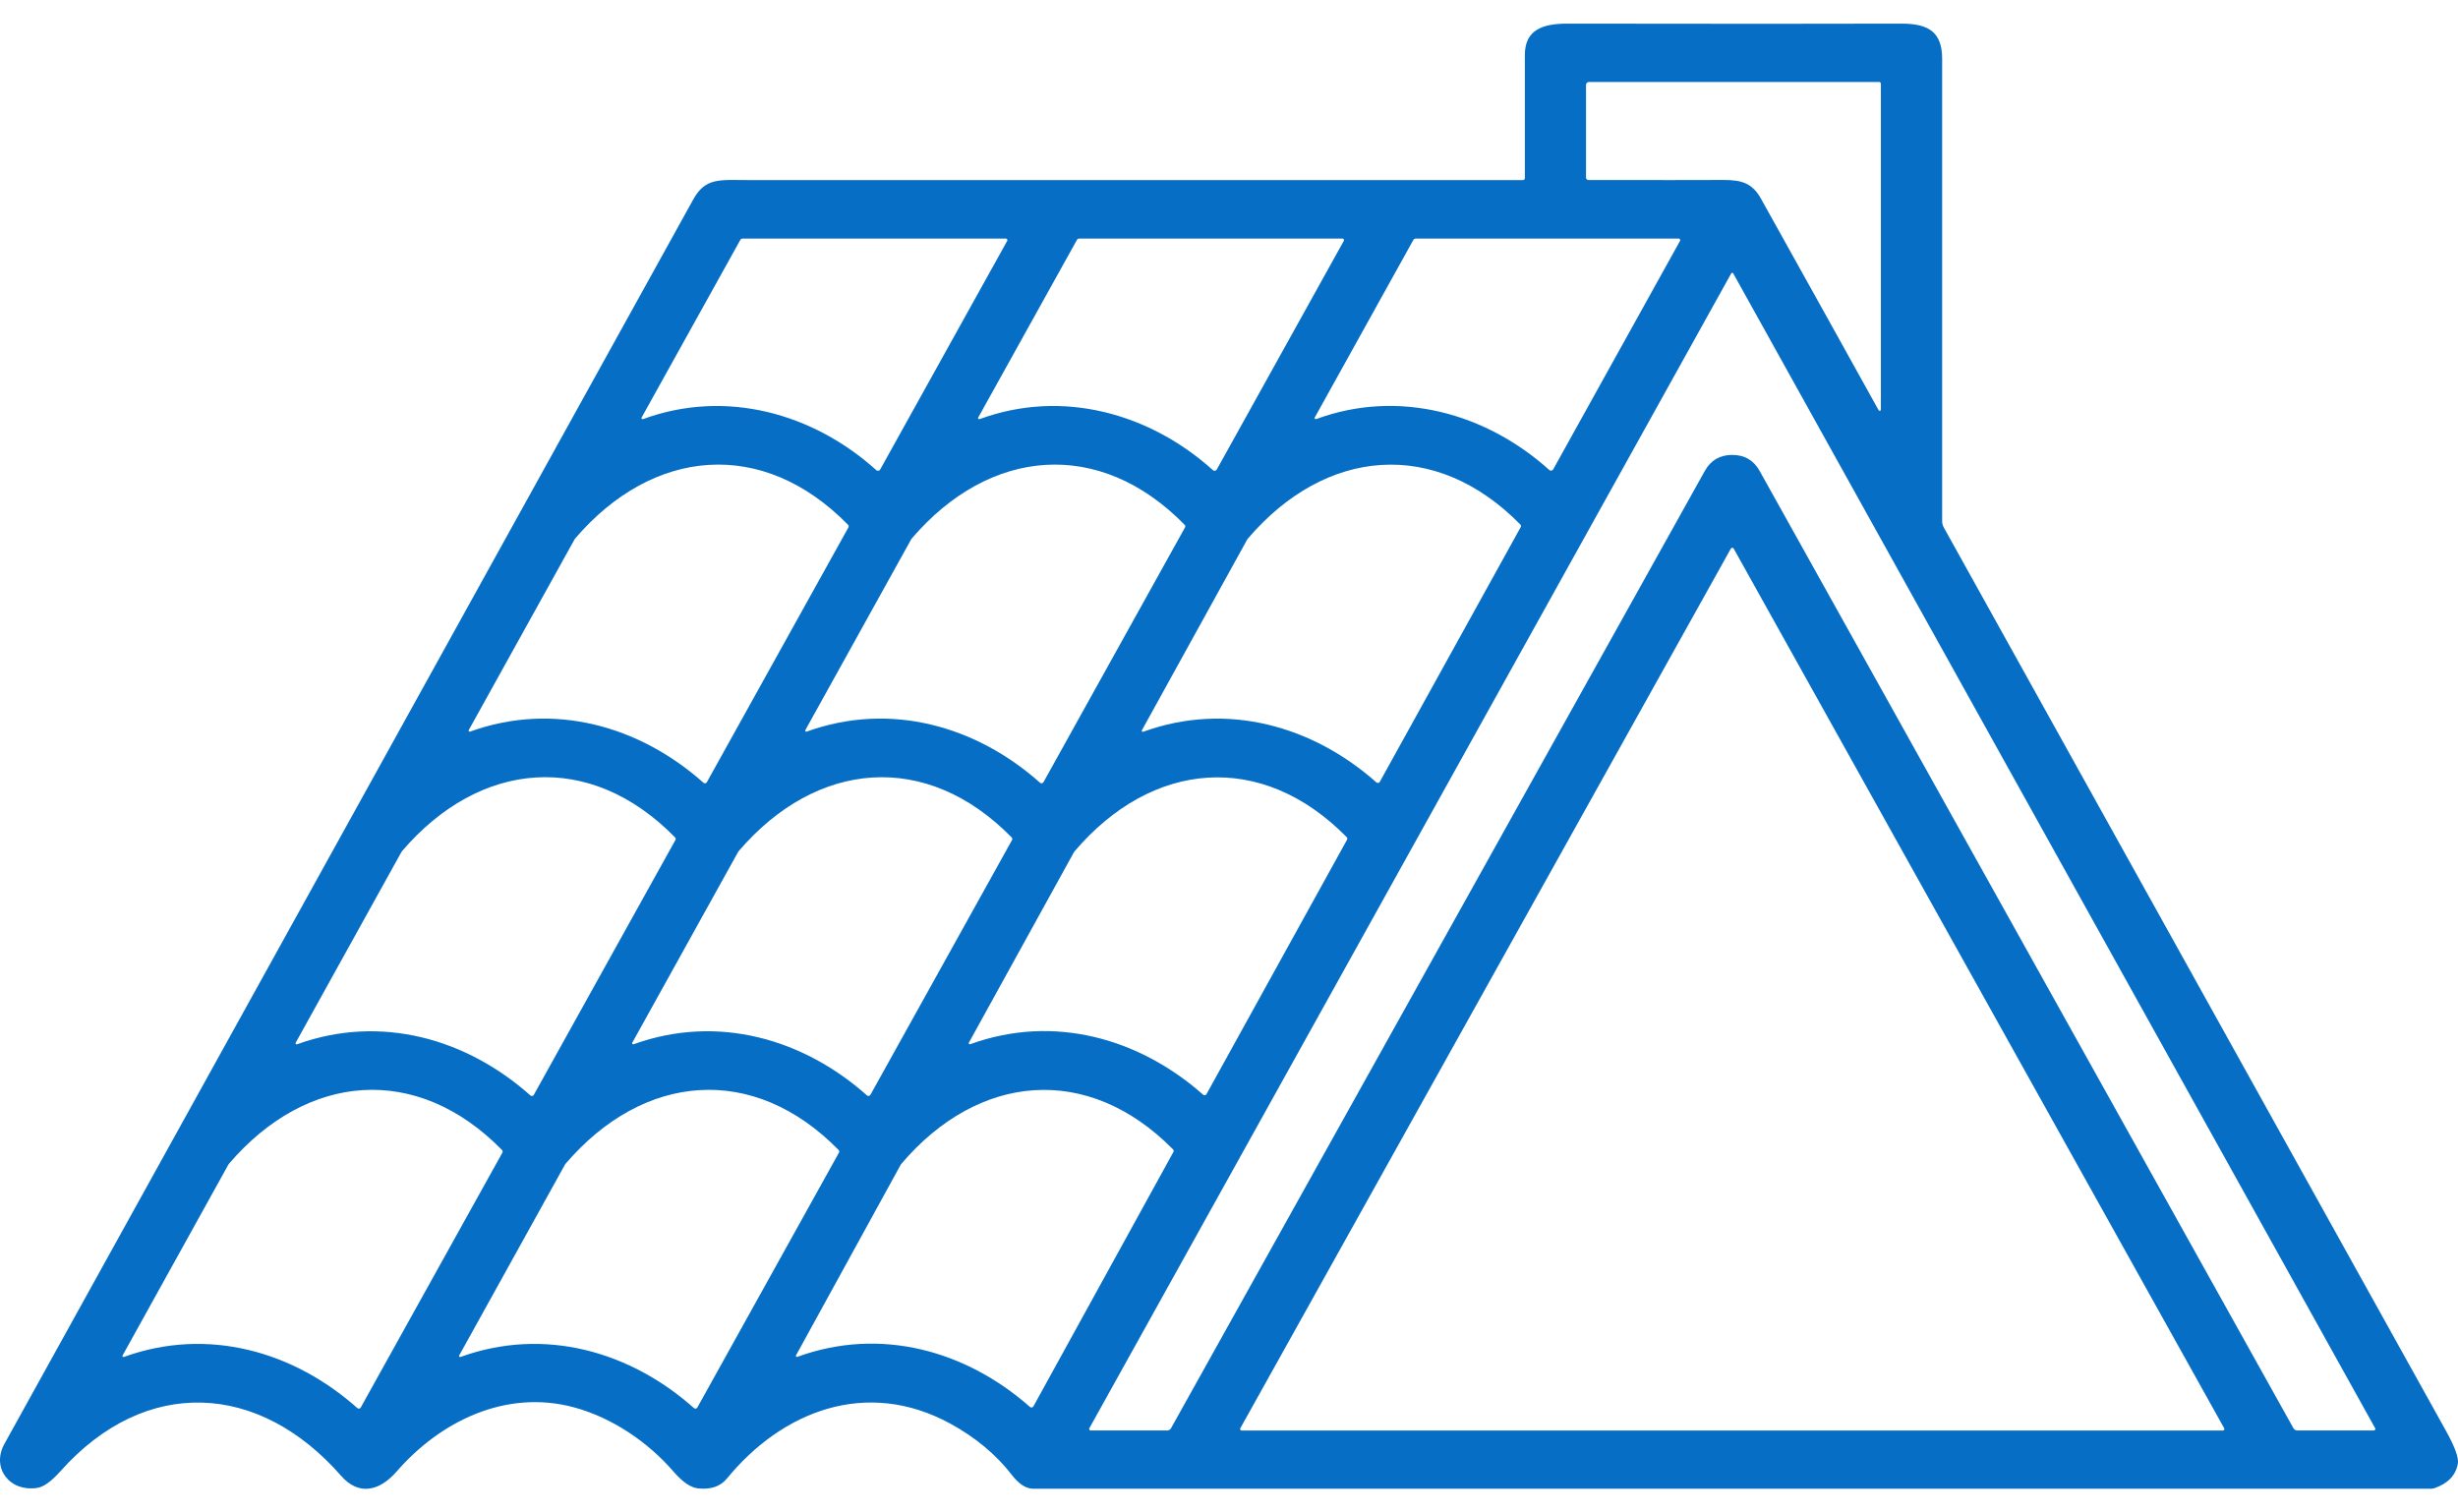 <svg width="52" height="32" viewBox="0 0 52 32" fill="none" xmlns="http://www.w3.org/2000/svg">
<path d="M32.219 3.81C32.224 3.81 32.23 3.809 32.234 3.807C32.239 3.805 32.244 3.802 32.248 3.798C32.251 3.795 32.254 3.79 32.256 3.785C32.258 3.781 32.259 3.776 32.259 3.771C32.259 2.191 32.259 1.322 32.259 1.162C32.26 0.626 32.641 0.499 33.162 0.5C36.366 0.505 38.72 0.505 40.224 0.5C40.817 0.498 41.087 0.694 41.087 1.246C41.087 5.315 41.087 8.575 41.087 11.027C41.087 11.073 41.099 11.118 41.121 11.159C45.138 18.388 48.678 24.756 51.74 30.263C51.933 30.609 52.018 30.843 51.997 30.965C51.954 31.213 51.789 31.387 51.5 31.487C51.479 31.494 51.456 31.498 51.434 31.498C41.471 31.499 31.612 31.499 21.858 31.498C21.681 31.498 21.531 31.367 21.406 31.206C21.071 30.773 20.637 30.412 20.105 30.121C18.328 29.152 16.544 29.858 15.377 31.284C15.239 31.451 15.036 31.52 14.766 31.491C14.611 31.474 14.439 31.355 14.248 31.135C13.709 30.51 12.95 29.995 12.146 29.777C10.701 29.386 9.313 30.072 8.39 31.135C8.024 31.555 7.585 31.648 7.217 31.226C5.486 29.244 3.08 29.108 1.281 31.125C1.088 31.341 0.925 31.459 0.792 31.48C0.196 31.572 -0.186 31.053 0.093 30.55C0.567 29.694 5.426 20.917 14.667 4.218C14.924 3.754 15.23 3.81 15.803 3.81C24.401 3.81 29.873 3.81 32.219 3.81ZM39.744 8.681C39.747 8.686 39.751 8.689 39.756 8.691C39.761 8.693 39.767 8.694 39.772 8.692C39.777 8.691 39.782 8.688 39.785 8.684C39.789 8.68 39.791 8.675 39.791 8.67V1.771C39.791 1.761 39.787 1.752 39.779 1.745C39.772 1.738 39.762 1.734 39.752 1.734H33.616C33.599 1.734 33.583 1.741 33.571 1.752C33.559 1.763 33.553 1.779 33.553 1.795V3.759C33.553 3.772 33.558 3.785 33.568 3.794C33.577 3.803 33.59 3.809 33.604 3.809C35.017 3.811 35.968 3.81 36.456 3.808C36.853 3.806 37.072 3.877 37.256 4.207C38.308 6.094 39.137 7.586 39.744 8.681ZM13.573 8.835C13.571 8.839 13.57 8.844 13.57 8.849C13.571 8.853 13.573 8.858 13.576 8.861C13.58 8.865 13.584 8.867 13.589 8.868C13.593 8.87 13.598 8.87 13.603 8.868C15.356 8.223 17.208 8.748 18.537 9.946C18.543 9.952 18.55 9.956 18.558 9.958C18.566 9.96 18.574 9.961 18.582 9.96C18.59 9.958 18.598 9.955 18.605 9.951C18.612 9.946 18.617 9.94 18.621 9.933L21.308 5.096C21.31 5.091 21.312 5.085 21.312 5.08C21.311 5.074 21.31 5.068 21.306 5.063C21.303 5.058 21.299 5.054 21.294 5.051C21.288 5.049 21.282 5.047 21.276 5.047H15.711C15.701 5.047 15.691 5.05 15.682 5.055C15.673 5.06 15.665 5.068 15.661 5.077L13.573 8.835ZM20.694 8.835C20.692 8.839 20.691 8.844 20.691 8.849C20.692 8.853 20.694 8.858 20.697 8.861C20.701 8.865 20.705 8.867 20.71 8.868C20.714 8.87 20.719 8.87 20.724 8.868C22.477 8.223 24.329 8.748 25.658 9.946C25.664 9.952 25.671 9.956 25.679 9.958C25.687 9.96 25.695 9.961 25.703 9.96C25.711 9.958 25.719 9.955 25.726 9.951C25.733 9.946 25.738 9.94 25.742 9.933L28.429 5.096C28.431 5.091 28.433 5.085 28.433 5.08C28.432 5.074 28.43 5.068 28.427 5.063C28.424 5.058 28.42 5.054 28.415 5.051C28.409 5.049 28.403 5.047 28.397 5.047H22.832C22.822 5.047 22.812 5.05 22.803 5.055C22.794 5.06 22.786 5.068 22.782 5.077L20.694 8.835ZM27.814 8.834C27.811 8.838 27.811 8.843 27.811 8.848C27.812 8.852 27.814 8.857 27.817 8.86C27.82 8.864 27.825 8.866 27.829 8.867C27.834 8.869 27.839 8.868 27.844 8.867C29.596 8.222 31.446 8.746 32.775 9.943C32.78 9.949 32.788 9.953 32.795 9.955C32.803 9.957 32.812 9.958 32.82 9.957C32.828 9.955 32.836 9.952 32.842 9.947C32.849 9.943 32.855 9.937 32.859 9.93L35.542 5.096C35.545 5.091 35.546 5.085 35.546 5.08C35.546 5.074 35.544 5.068 35.541 5.063C35.538 5.058 35.533 5.054 35.528 5.051C35.523 5.049 35.517 5.047 35.511 5.047L29.95 5.048C29.94 5.048 29.929 5.051 29.92 5.056C29.912 5.061 29.904 5.069 29.899 5.078L27.814 8.834ZM36.646 9.625C36.907 9.625 37.1 9.738 37.226 9.964C40.262 15.407 44.027 22.159 48.519 30.219C48.528 30.233 48.54 30.245 48.554 30.253C48.569 30.262 48.586 30.266 48.603 30.266H50.218C50.224 30.266 50.229 30.264 50.234 30.262C50.24 30.259 50.244 30.255 50.247 30.25C50.25 30.245 50.252 30.24 50.252 30.235C50.252 30.229 50.251 30.224 50.248 30.219C49.039 28.04 44.511 19.894 36.666 5.782C36.662 5.775 36.655 5.772 36.646 5.772C36.636 5.772 36.63 5.775 36.626 5.782C28.781 19.894 24.254 28.04 23.045 30.219C23.042 30.224 23.041 30.229 23.041 30.235C23.041 30.24 23.043 30.245 23.046 30.25C23.049 30.255 23.053 30.259 23.058 30.262C23.063 30.264 23.069 30.266 23.075 30.266H24.689C24.706 30.266 24.723 30.262 24.738 30.253C24.753 30.245 24.765 30.233 24.773 30.219C29.266 22.159 33.03 15.407 36.066 9.964C36.192 9.738 36.385 9.625 36.646 9.625ZM9.945 15.479C11.719 14.839 13.536 15.363 14.882 16.561C14.887 16.566 14.893 16.569 14.9 16.571C14.907 16.573 14.914 16.573 14.921 16.572C14.928 16.571 14.934 16.568 14.94 16.564C14.946 16.56 14.951 16.555 14.954 16.549L17.949 11.158C17.954 11.149 17.956 11.139 17.954 11.13C17.953 11.12 17.948 11.111 17.941 11.104C16.14 9.262 13.816 9.468 12.168 11.393C12.162 11.399 12.158 11.406 12.154 11.413L9.916 15.448C9.914 15.452 9.913 15.457 9.913 15.461C9.914 15.465 9.916 15.47 9.919 15.473C9.922 15.476 9.927 15.479 9.931 15.48C9.936 15.481 9.941 15.481 9.945 15.479ZM17.066 15.479C18.84 14.839 20.657 15.363 22.003 16.561C22.008 16.566 22.014 16.569 22.021 16.571C22.028 16.573 22.035 16.573 22.042 16.572C22.049 16.571 22.055 16.568 22.061 16.564C22.067 16.56 22.072 16.555 22.075 16.549L25.07 11.158C25.075 11.149 25.076 11.139 25.075 11.13C25.074 11.12 25.069 11.111 25.062 11.104C23.261 9.262 20.936 9.468 19.289 11.393C19.283 11.399 19.279 11.406 19.275 11.413L17.037 15.448C17.035 15.452 17.034 15.457 17.034 15.461C17.035 15.465 17.037 15.47 17.04 15.473C17.043 15.476 17.047 15.479 17.052 15.48C17.057 15.481 17.062 15.481 17.066 15.479ZM24.186 15.482C25.957 14.84 27.773 15.36 29.119 16.554C29.124 16.558 29.131 16.562 29.137 16.563C29.144 16.565 29.151 16.566 29.158 16.564C29.165 16.563 29.171 16.561 29.177 16.557C29.182 16.553 29.187 16.548 29.19 16.542L32.171 11.153C32.176 11.144 32.178 11.134 32.177 11.124C32.175 11.115 32.171 11.106 32.164 11.098C30.361 9.262 28.04 9.472 26.398 11.397C26.392 11.403 26.388 11.41 26.384 11.417L24.157 15.451C24.155 15.455 24.154 15.46 24.154 15.464C24.155 15.468 24.157 15.473 24.16 15.476C24.163 15.479 24.167 15.482 24.172 15.483C24.177 15.484 24.182 15.484 24.186 15.482ZM26.239 30.219C26.237 30.224 26.235 30.229 26.235 30.235C26.236 30.241 26.237 30.246 26.24 30.251C26.243 30.256 26.248 30.26 26.253 30.263C26.258 30.265 26.264 30.267 26.27 30.267H47.024C47.03 30.267 47.036 30.265 47.041 30.263C47.046 30.26 47.05 30.256 47.053 30.251C47.056 30.246 47.058 30.241 47.058 30.235C47.058 30.229 47.057 30.224 47.054 30.219L36.677 11.607C36.674 11.602 36.67 11.597 36.664 11.594C36.659 11.591 36.653 11.59 36.647 11.59C36.641 11.59 36.635 11.591 36.629 11.594C36.624 11.597 36.62 11.602 36.617 11.607L26.239 30.219ZM6.284 22.095C8.057 21.454 9.875 21.978 11.221 23.177C11.226 23.182 11.232 23.185 11.239 23.187C11.246 23.189 11.253 23.189 11.26 23.188C11.267 23.187 11.274 23.184 11.279 23.18C11.285 23.176 11.29 23.171 11.293 23.165L14.289 17.772C14.294 17.763 14.296 17.753 14.294 17.744C14.293 17.734 14.289 17.725 14.282 17.718C12.479 15.875 10.154 16.082 8.506 18.007C8.5 18.013 8.496 18.02 8.492 18.027L6.254 22.064C6.252 22.068 6.251 22.073 6.252 22.077C6.252 22.081 6.254 22.086 6.257 22.089C6.26 22.092 6.265 22.095 6.269 22.096C6.274 22.097 6.279 22.097 6.284 22.095ZM13.405 22.094C15.179 21.454 16.996 21.978 18.342 23.177C18.347 23.181 18.353 23.184 18.36 23.186C18.367 23.188 18.374 23.188 18.381 23.187C18.388 23.186 18.395 23.183 18.4 23.179C18.406 23.175 18.411 23.17 18.414 23.164L21.41 17.773C21.415 17.764 21.417 17.755 21.415 17.745C21.414 17.735 21.41 17.726 21.403 17.719C19.601 15.877 17.277 16.082 15.628 18.007C15.623 18.013 15.618 18.02 15.614 18.027L13.375 22.063C13.373 22.067 13.372 22.072 13.373 22.076C13.373 22.08 13.375 22.085 13.378 22.088C13.381 22.091 13.386 22.094 13.39 22.095C13.395 22.096 13.4 22.096 13.405 22.094ZM20.526 22.093C22.293 21.451 24.106 21.969 25.452 23.161C25.457 23.166 25.463 23.169 25.47 23.171C25.477 23.173 25.484 23.173 25.491 23.172C25.498 23.171 25.505 23.168 25.511 23.164C25.516 23.16 25.521 23.155 25.524 23.149L28.498 17.765C28.502 17.756 28.504 17.746 28.503 17.737C28.501 17.727 28.497 17.718 28.49 17.712C26.688 15.879 24.371 16.089 22.733 18.012C22.727 18.018 22.723 18.025 22.719 18.032L20.496 22.062C20.494 22.066 20.493 22.071 20.494 22.075C20.494 22.079 20.496 22.084 20.499 22.087C20.502 22.09 20.506 22.093 20.511 22.094C20.516 22.095 20.521 22.095 20.526 22.093ZM2.623 28.709C4.397 28.069 6.215 28.593 7.56 29.792C7.565 29.796 7.572 29.799 7.578 29.801C7.585 29.803 7.592 29.803 7.599 29.802C7.606 29.801 7.613 29.799 7.619 29.794C7.624 29.791 7.629 29.785 7.632 29.779L10.629 24.386C10.633 24.377 10.635 24.367 10.634 24.358C10.632 24.348 10.628 24.339 10.621 24.332C8.819 22.491 6.494 22.696 4.845 24.621C4.84 24.627 4.835 24.634 4.831 24.641L2.594 28.677C2.591 28.681 2.59 28.686 2.59 28.691C2.59 28.695 2.592 28.7 2.595 28.703C2.599 28.707 2.603 28.709 2.608 28.71C2.613 28.712 2.618 28.711 2.623 28.709ZM9.744 28.709C11.518 28.069 13.335 28.593 14.681 29.792C14.686 29.796 14.692 29.799 14.699 29.801C14.706 29.803 14.713 29.803 14.72 29.802C14.727 29.801 14.734 29.799 14.739 29.794C14.745 29.791 14.75 29.785 14.753 29.779L17.749 24.386C17.754 24.377 17.756 24.367 17.755 24.358C17.753 24.348 17.749 24.339 17.742 24.332C15.94 22.491 13.615 22.696 11.966 24.621C11.961 24.627 11.956 24.634 11.952 24.641L9.715 28.677C9.712 28.681 9.71 28.686 9.711 28.691C9.711 28.695 9.713 28.7 9.716 28.703C9.719 28.707 9.724 28.709 9.729 28.71C9.734 28.712 9.739 28.711 9.744 28.709ZM16.868 28.708C18.632 28.064 20.445 28.58 21.79 29.768C21.795 29.773 21.801 29.776 21.808 29.778C21.815 29.78 21.822 29.78 21.829 29.779C21.836 29.778 21.843 29.775 21.848 29.771C21.854 29.767 21.859 29.762 21.862 29.756L24.824 24.373C24.829 24.364 24.831 24.354 24.829 24.344C24.828 24.334 24.823 24.326 24.816 24.318C23.014 22.491 20.698 22.704 19.065 24.628C19.059 24.635 19.055 24.641 19.052 24.648L16.839 28.678C16.837 28.682 16.836 28.687 16.837 28.691C16.837 28.695 16.839 28.699 16.843 28.702C16.846 28.705 16.85 28.708 16.854 28.709C16.859 28.71 16.863 28.71 16.868 28.708Z" fill="#066EC5"/>
</svg>
